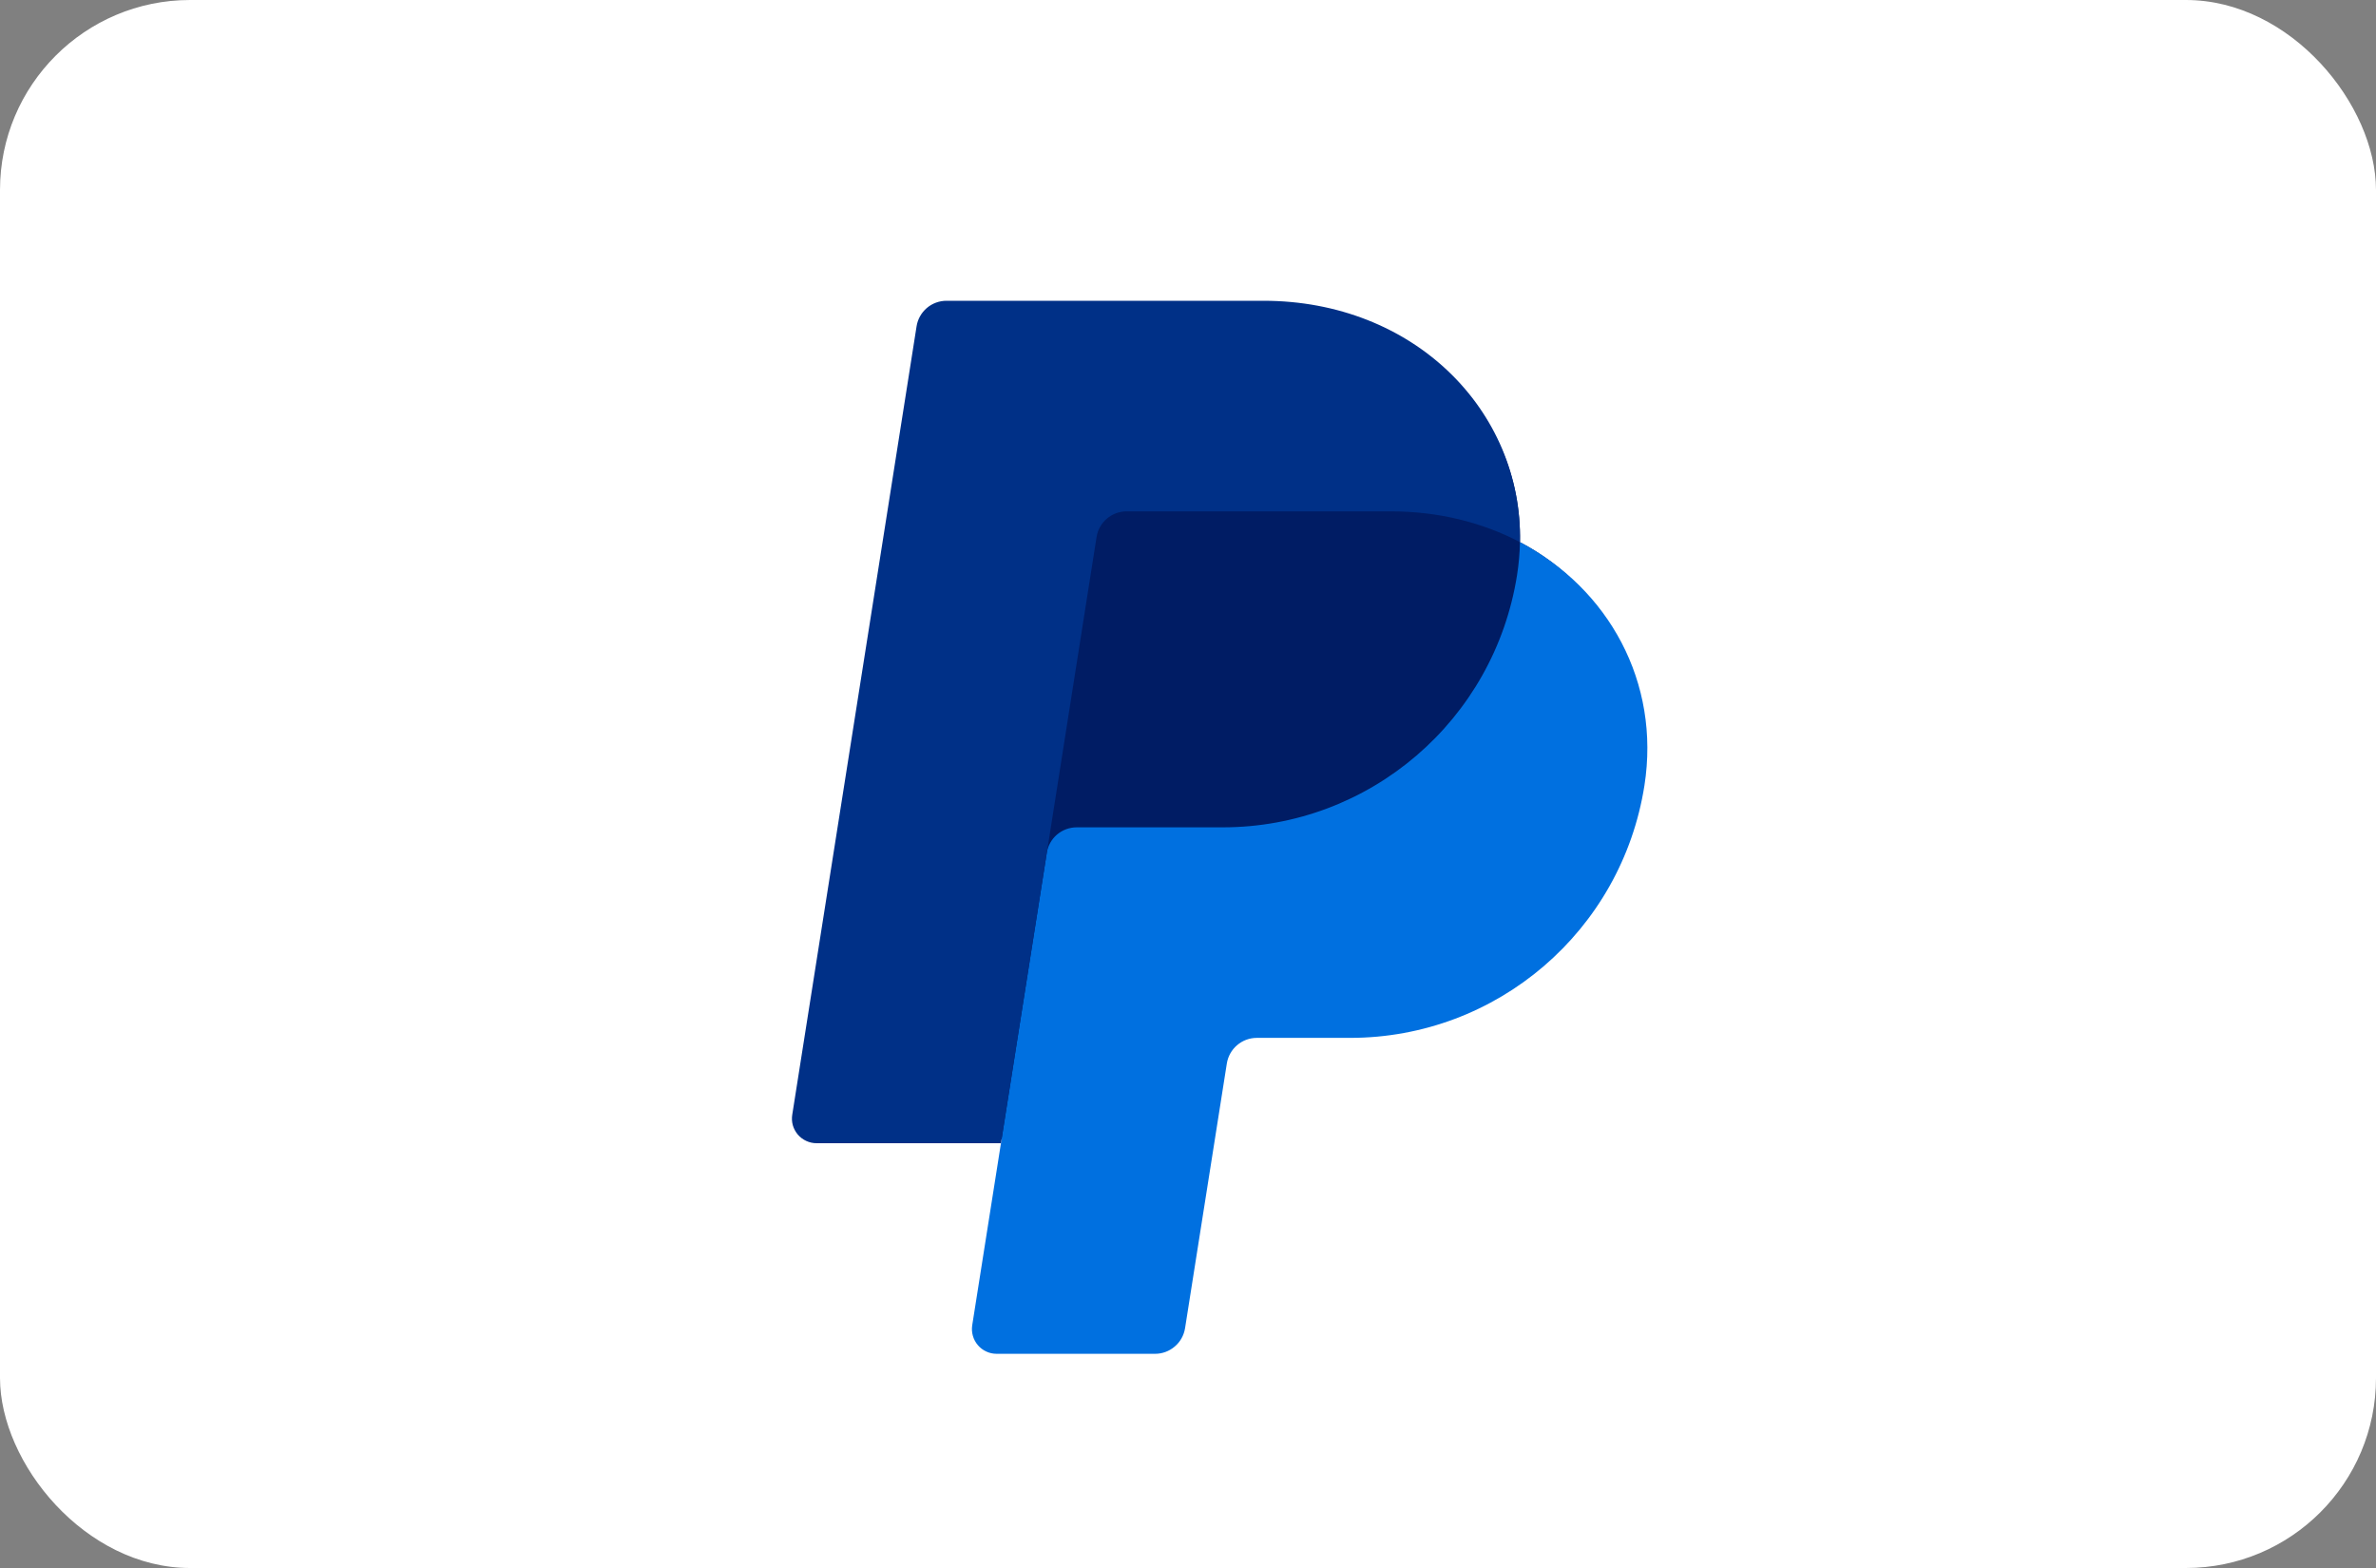 <svg width="50" height="33" viewBox="0 0 50 33" fill="none" xmlns="http://www.w3.org/2000/svg">
<rect x="0" y="0" width="50" height="33" fill="#808080" stroke="none"/>
<rect width="50" height="33" rx="4" fill="white"/>
<g clip-path="url(#clip0_633_728)">
<path d="M31.986 11.41C32.04 8.628 29.744 6.492 26.587 6.492H20.058C19.905 6.492 19.758 6.546 19.642 6.645C19.527 6.744 19.45 6.881 19.427 7.031L16.81 23.379C16.798 23.453 16.803 23.529 16.823 23.601C16.844 23.673 16.879 23.74 16.928 23.797C16.977 23.854 17.037 23.9 17.105 23.931C17.174 23.963 17.248 23.979 17.323 23.979H21.191L20.586 27.765C20.574 27.839 20.579 27.915 20.599 27.987C20.62 28.059 20.655 28.126 20.704 28.183C20.753 28.24 20.814 28.286 20.882 28.317C20.95 28.349 21.024 28.365 21.099 28.365H24.25C24.403 28.365 24.538 28.31 24.654 28.212C24.769 28.113 24.788 27.976 24.812 27.826L25.737 22.383C25.76 22.233 25.837 22.038 25.953 21.939C26.068 21.84 26.169 21.786 26.321 21.785H28.25C31.342 21.785 33.965 19.588 34.445 16.532C34.784 14.362 33.853 12.389 31.986 11.41Z" fill="#001C64"/>
<path d="M22.028 17.95L21.064 24.06L20.459 27.892C20.448 27.966 20.452 28.042 20.473 28.114C20.493 28.186 20.529 28.253 20.578 28.31C20.626 28.367 20.687 28.413 20.755 28.444C20.823 28.476 20.897 28.492 20.973 28.492H24.308C24.46 28.492 24.607 28.437 24.722 28.338C24.838 28.24 24.914 28.103 24.938 27.953L25.817 22.383C25.841 22.232 25.917 22.096 26.033 21.997C26.148 21.898 26.295 21.843 26.448 21.843H28.411C31.503 21.843 34.126 19.588 34.605 16.532C34.945 14.363 33.853 12.389 31.986 11.41C31.981 11.641 31.961 11.871 31.925 12.1C31.446 15.156 28.823 17.412 25.731 17.412H22.659C22.506 17.412 22.36 17.466 22.244 17.564C22.128 17.663 22.052 17.8 22.028 17.95Z" fill="#0070E0"/>
<path d="M21.064 24.06H17.184C17.109 24.06 17.035 24.044 16.967 24.012C16.898 23.981 16.838 23.935 16.789 23.878C16.741 23.821 16.705 23.754 16.684 23.682C16.664 23.61 16.66 23.534 16.672 23.46L19.288 6.869C19.311 6.719 19.388 6.582 19.503 6.483C19.619 6.384 19.766 6.33 19.919 6.33H26.587C29.744 6.33 32.039 8.628 31.986 11.41C31.201 10.998 30.277 10.762 29.266 10.762H23.706C23.555 10.763 23.407 10.817 23.292 10.916C23.176 11.015 23.1 11.151 23.076 11.302L22.029 17.95L21.064 24.06Z" fill="#003087"/>
</g>
<defs>
<clipPath id="clip0_633_728">
<rect width="24" height="24" fill="white" transform="translate(13 4.5)"/>
</clipPath>
</defs>
</svg>
